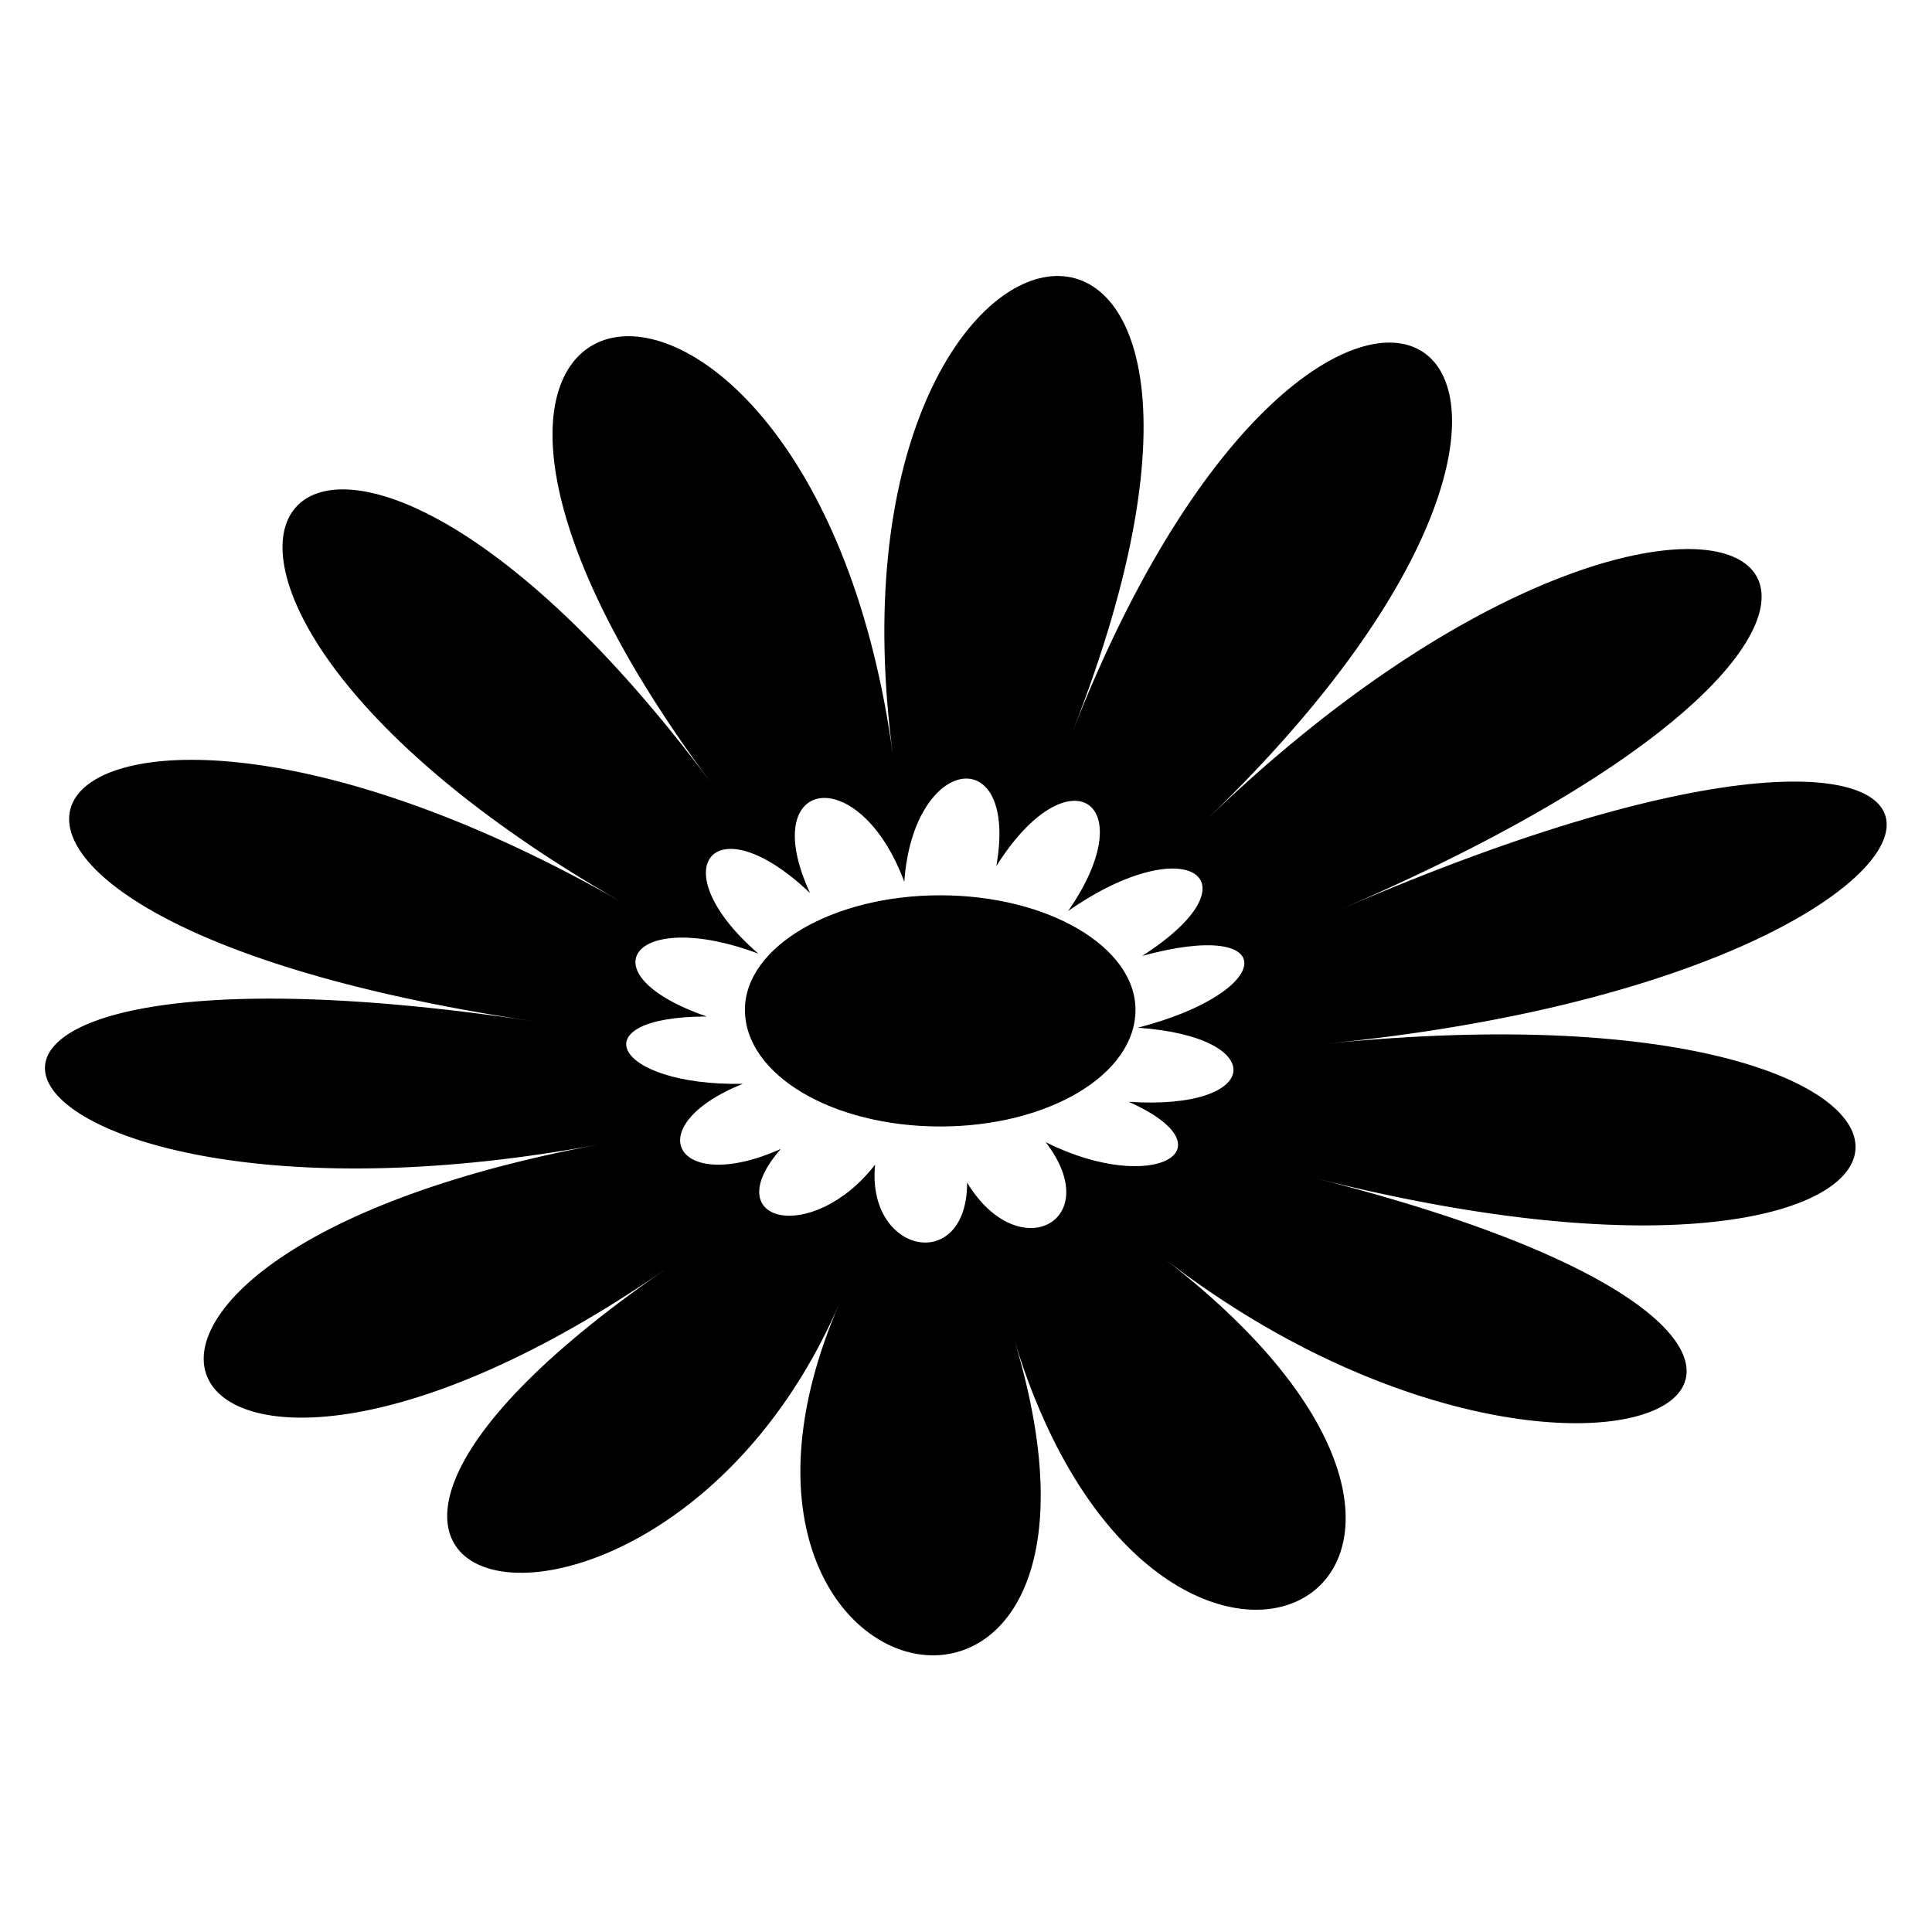 <?xml version="1.0" encoding="UTF-8"?>
<!-- The Best Svg Icon site in the world: iconSvg.co, Visit us! https://iconsvg.co -->
<svg fill="#000000" width="800px" height="800px" version="1.1" viewBox="144 144 512 512" xmlns="http://www.w3.org/2000/svg">
 <path d="m320 480.6c-132.64 91.602-183.2-2.379-17.25-33.309-165.95 30.93-216.51-62.457-17.844-32.715-198.67-29.742-130.27-119.56 23.793-31.523-154.06-88.031-85.652-178.45 23.793-31.523-109.45-146.92 26.766-165.95 48.18-7.137-21.414-158.82 114.8-177.85 47.586-6.543 67.215-171.31 168.33-104.69 35.688 23.199 132.64-127.89 233.76-61.859 35.688 23.793 198.07-85.652 187.96 16.656-3.57 35.688 191.53-19.035 182.02 82.68-3.57 35.688 185.58 46.992 71.973 107.66-39.852 21.414 111.82 86.25-1.785 146.92-39.852 21.414 38.066 125.51-93.387 99.336-46.395-9.516-46.992 108.85-179.04 82.68-46.395-8.922zm73.164-99.336c28.551 0 51.75 13.68 51.75 30.336 0 17.25-23.199 30.93-51.75 30.93-28.551 0-51.75-13.68-51.75-30.93 0-16.656 23.199-30.336 51.75-30.336zm-17.25 71.379c-16.656 21.414-42.23 15.465-24.98-4.164-27.957 12.492-38.066-5.949-10.113-17.25-34.5 0.594-43.422-17.844-9.516-17.844-32.715-11.301-19.629-29.145 13.68-16.656-26.172-22.602-11.895-40.449 13.68-16.059-14.277-30.93 13.086-35.094 24.98-2.973 2.379-33.906 30.336-37.473 24.387-4.164 19.035-30.336 39.258-17.25 19.035 11.895 31.523-22.008 51.152-8.328 19.629 11.895 36.879-10.113 35.688 9.516-1.191 19.035 35.094 2.379 33.309 22.008-2.379 19.629 27.957 12.492 6.543 24.98-22.008 10.707 16.059 20.82-7.137 33.309-20.82 10.707 0 24.387-26.766 19.035-24.387-4.758z" fill-rule="evenodd"/>
</svg>